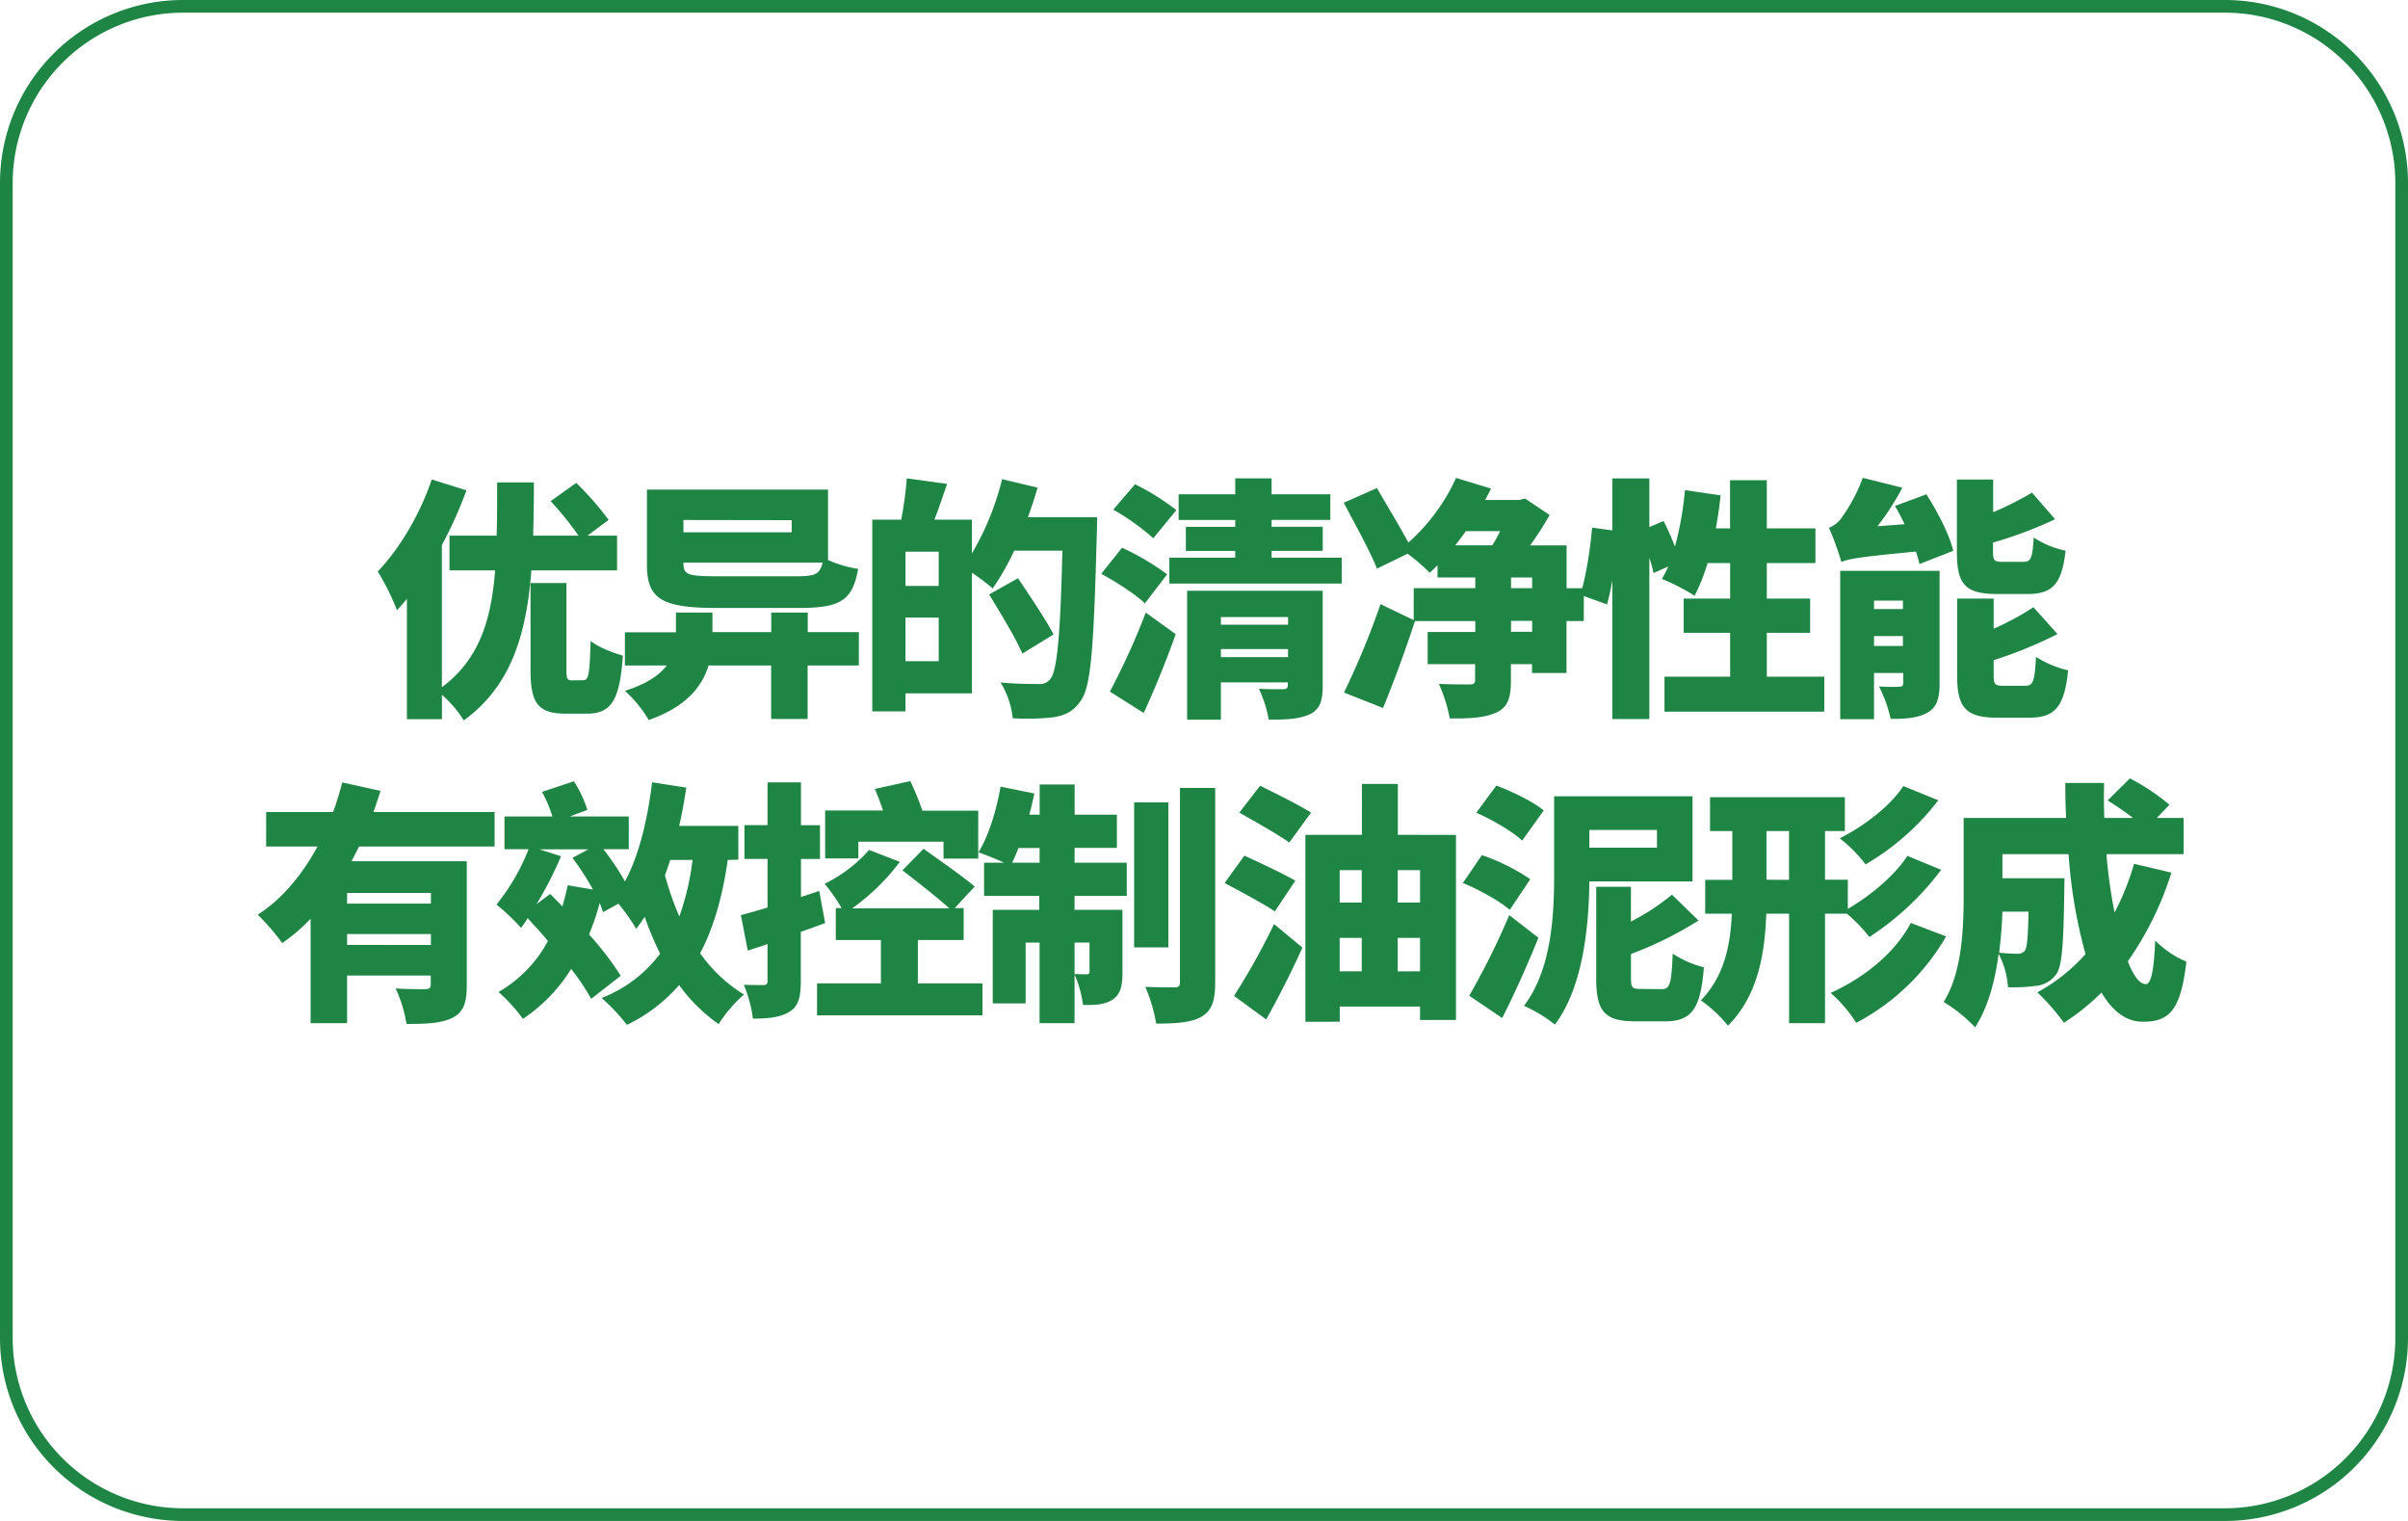 <svg id="图层_1" data-name="图层 1" xmlns="http://www.w3.org/2000/svg" viewBox="0 0 570 360"><defs><style>.cls-1{fill:#1f8544;}</style></defs><path class="cls-1" d="M526.69,3A40.35,40.35,0,0,1,567,43.31V316.69A40.35,40.35,0,0,1,526.69,357H43.31A40.35,40.35,0,0,1,3,316.69V43.31A40.35,40.35,0,0,1,43.31,3H526.69m0-3H43.31A43.31,43.31,0,0,0,0,43.31V316.69A43.31,43.31,0,0,0,43.31,360H526.69A43.31,43.31,0,0,0,570,316.69V43.31A43.31,43.31,0,0,0,526.69,0Z"/><path class="cls-1" d="M125.78,135c-1.14,14.94-4.68,27.3-16,35.52a26.67,26.67,0,0,0-5.16-6.06v5.76H96.32V141.74q-1.17,1.44-2.34,2.7a59.33,59.33,0,0,0-4.56-9.18c5.1-5.28,10-13.5,12.78-21.78l8.22,2.58A98.15,98.15,0,0,1,104.6,129v33.66c8.88-6.6,11.7-16,12.6-27.66H106.4v-8.22h11.16c.12-4,.12-8.22.12-12.6h8.7q0,6.48-.18,12.6h10.74a74,74,0,0,0-6.6-8.16l6.06-4.32a70.22,70.22,0,0,1,7.67,8.76l-5,3.72h7V135Zm12.29,26c1.27,0,1.5-1.32,1.74-9.3,1.68,1.44,5.4,2.88,7.63,3.48-.73,10.62-2.76,13.74-8.52,13.74h-5c-6.72,0-8.34-2.64-8.34-10.44V138h8.51v20.52c0,2.22.19,2.52,1.33,2.52Z"/><path class="cls-1" d="M203.29,157.52H191.18v12.66h-8.64V157.52H167.72c-1.5,4.92-5.22,9.78-14.16,12.9a29.33,29.33,0,0,0-5.64-6.9c5.16-1.62,8.16-3.72,9.9-6h-9.9v-7.86H160V145h8.64v4.62h13.92V145h8.64v4.62h12.11ZM169.7,143.9c-13,0-16.56-2.1-16.56-10.2V115.88H196v16.68a29.2,29.2,0,0,0,7.13,2.1c-1.32,7.5-4.2,9.24-14,9.24Zm-7.92-20.82V126H187.4v-2.88Zm26.76,13.32c4.31,0,5.52-.42,6.18-3.24H161.78v.3c0,2.58,1.14,2.94,7.92,2.94Z"/><path class="cls-1" d="M259.69,122.42s0,2.76-.06,3.78c-.72,26.7-1.32,36.42-3.84,39.72-1.85,2.64-3.72,3.36-6.35,3.84a55,55,0,0,1-9.72.24,20,20,0,0,0-2.88-8.46c3.84.36,7.43.36,9.06.36a3.07,3.07,0,0,0,2.64-1.08c1.73-1.86,2.46-10.68,2.94-30.48h-11.4a60.81,60.81,0,0,1-5.1,8.94,51.88,51.88,0,0,0-4.92-3.72v28.56H214.34v4.26h-7.86V123h6.84a81.18,81.18,0,0,0,1.32-9.78l9.54,1.32c-1,2.94-2,5.94-3,8.46h8.88v8a65,65,0,0,0,7.14-17.58l8.4,2c-.66,2.34-1.44,4.68-2.28,7Zm-37.49,8.16h-7.86v8.1h7.86Zm0,25.92V146.18h-7.86V156.5Zm19.8-1.8c-1.56-3.66-5.16-9.54-7.86-14l6.84-3.84c2.7,4.08,6.6,9.78,8.4,13.32Z"/><path class="cls-1" d="M271,142.82c-2.1-2.1-6.84-5.1-10.32-7l4.92-6.18a61.92,61.92,0,0,1,10.68,6.3Zm-8.28,20.88A169.64,169.64,0,0,0,271.22,145l7.08,5.1c-2.22,6.3-4.86,12.72-7.56,18.66ZM273,127.4a56.86,56.86,0,0,0-9.48-6.78l5.16-6a56.76,56.76,0,0,1,9.78,6.12ZM317.6,132v6.12H276.8V132h15.6V130.4H280.7v-5.7h11.7v-1.62H279V117H292.4v-3.78H301V117H314.9v6.06H301v1.62h12.11v5.7H301V132Zm-4.5,30.3c0,3.6-.66,5.64-3.12,6.78s-5.52,1.26-9.66,1.26A30,30,0,0,0,298,163c2.1.18,5,.12,5.76.12s1.08-.24,1.08-1v-.6H289v8.82h-8V139.82H313.1ZM289,146.06v1.8h15.9v-1.8Zm15.9,9.48v-1.92H289v1.92Z"/><path class="cls-1" d="M374.9,147h-4.09v12.3h-8.16v-2.1h-5v3.9c0,4.08-.72,6.3-3.48,7.56s-6.3,1.44-11,1.38a34.78,34.78,0,0,0-2.58-8.16c2.76.12,6.24.12,7.26.12s1.32-.24,1.32-1.08v-3.72H337.94v-7.62h11.28V147H334.94c-2.4,7.32-5,14.34-7.56,20.58l-9.24-3.66A190.19,190.19,0,0,0,326.78,143l7.86,3.78v-7.56h14.58V136.7h-8.94v-2.94c-.6.66-1.26,1.26-1.86,1.8a47.25,47.25,0,0,0-5.22-4.5l-7.26,3.54c-1.56-4-5.22-10.62-7.86-15.6l7.86-3.48c2.22,3.9,5.4,9.06,7.44,12.9a45.53,45.53,0,0,0,11.28-15.3l8.28,2.52c-.42.9-.9,1.8-1.38,2.7h8.1L361,118l5.82,3.9a83.28,83.28,0,0,1-4.62,7.2h8.63v10.14h4.09ZM347,125.72c-.84,1.14-1.68,2.28-2.52,3.36h8.76a35.2,35.2,0,0,0,1.86-3.36Zm10.68,13.5h5V136.7h-5Zm5,7.74h-5v2.58h5Z"/><path class="cls-1" d="M431.83,160.16v8.28H394v-8.28h15.54V149.78h-11v-8.1h11v-8.4h-5.34a45.23,45.23,0,0,1-3.06,7.74,52.09,52.09,0,0,0-7.74-4,26.85,26.85,0,0,0,1.5-2.94l-3.48,1.56a33.06,33.06,0,0,0-1-3.6v38.16h-8.76V137.3a55.89,55.89,0,0,1-1.26,5.76l-6.36-2.28c1.38-4.08,2.4-10.86,2.82-15.9l4.8.66v-12.3h8.76v11.52l3.36-1.44a61.77,61.77,0,0,1,2.7,6.06A76.77,76.77,0,0,0,398.84,116l8.46,1.26c-.3,2.64-.66,5.28-1.14,7.8h3.36v-11.4h8.7v11.4h11.51v8.22H418.22v8.4h10.26v8.1H418.22v10.38Z"/><path class="cls-1" d="M456,117c2.64,4.14,5.46,9.54,6.36,13.38l-8,3.12a25.16,25.16,0,0,0-.84-2.94c-13.44,1.26-16,1.74-17.64,2.46a71.83,71.83,0,0,0-2.94-8.1,6.33,6.33,0,0,0,3-2.4,39.12,39.12,0,0,0,5-9.42l9.36,2.34a62,62,0,0,1-5.88,9.12l6.42-.48c-.72-1.5-1.5-3-2.28-4.32Zm3.12,44.82c0,3.54-.66,5.64-2.94,6.9s-5.1,1.44-8.64,1.44a31.74,31.74,0,0,0-2.76-7.68,43.69,43.69,0,0,0,4.74.06c.72,0,1-.18,1-.9v-2.34H443.6v10.92h-8v-35.1h23.52ZM443.6,142.16v2h6.84v-2Zm6.84,10.74v-2.34H443.6v2.34Zm22.32-12.3c-7.74,0-9.54-2.46-9.54-10v-17.1h8.58v7.74A76.6,76.6,0,0,0,481,116.6l5.46,6.3a97.14,97.14,0,0,1-14.69,5.52v2.1c0,2.22.3,2.46,2.28,2.46H479c1.73,0,2.1-.84,2.4-5.76a21.73,21.73,0,0,0,7.55,3.12c-.89,8-3.18,10.26-9.05,10.26Zm6.66,21.72c1.85,0,2.22-1.08,2.52-6.84a24.5,24.5,0,0,0,7.61,3.18c-.9,8.7-3.11,11.22-9.29,11.22h-7.32c-7.74,0-9.66-2.46-9.66-10V141.68h8.64v7.14a65.12,65.12,0,0,0,9.42-5.1l5.69,6.36a101.72,101.72,0,0,1-15.11,6.18v3.54c0,2.28.35,2.52,2.39,2.52Z"/><path class="cls-1" d="M85,200.36c-.6,1.2-1.2,2.34-1.8,3.48h27.29v29.4c0,4-.72,6.36-3.42,7.68s-6.11,1.44-10.85,1.44a30.86,30.86,0,0,0-2.58-8.4c2.58.18,6.06.18,7,.18s1.32-.3,1.32-1.08V230.9H82.16v11.28H73.52V217.46a41.06,41.06,0,0,1-6.72,5.76A51.36,51.36,0,0,0,61,216.5c6-3.84,10.68-9.72,14.16-16.14H63V192.2H78.86c.84-2.34,1.56-4.74,2.16-7l9.06,2c-.54,1.68-1.08,3.3-1.68,5h28.67v8.16Zm17,11H82.16v2.52H102Zm0,12.3v-2.58H82.16v2.58Z"/><path class="cls-1" d="M172.27,203.54c-1.25,8.76-3.36,16.08-6.54,22.08a35.06,35.06,0,0,0,10.38,9.78,32.32,32.32,0,0,0-6,7,39.23,39.23,0,0,1-9.35-9.24,38.42,38.42,0,0,1-12.36,9.42,45.15,45.15,0,0,0-6-6.36,31.41,31.41,0,0,0,13.86-10.5,75.65,75.65,0,0,1-3.66-8.7c-.66,1-1.32,1.92-2,2.82a48.73,48.73,0,0,0-4.2-5.94l-3.66,2c-.18-.66-.48-1.38-.78-2.16a63.6,63.6,0,0,1-2.52,7.44,72.65,72.65,0,0,1,7.5,9.78l-7,5.46a53.79,53.79,0,0,0-4.74-7.08,39,39,0,0,1-11.4,11.82A41,41,0,0,0,118,234.8a30.58,30.58,0,0,0,11.7-12.06c-1.56-1.92-3.24-3.72-4.8-5.4a25,25,0,0,1-1.56,2.28,51.18,51.18,0,0,0-5.82-5.52A49.25,49.25,0,0,0,125.12,201h-5.7v-7.74h11.34a30.77,30.77,0,0,0-2.46-5.82l7.56-2.52a29.73,29.73,0,0,1,3.18,6.78l-4.2,1.56h14V201h-6a64.89,64.89,0,0,1,5.1,7.62c3.36-6.24,5.34-14.64,6.42-23.46l8.1,1.26c-.48,3.06-1,6.12-1.69,9.06h14v8Zm-31.91,7a64.24,64.24,0,0,0-4.86-7.5l3.78-2H127.7l5.1,1.62A84.66,84.66,0,0,1,127,214l3.24-2.4c.9.9,1.92,1.92,2.88,2.94q.72-2.43,1.26-5Zm18.3-7c-.42,1.2-.78,2.4-1.26,3.6a68.49,68.49,0,0,0,3.41,9.78,62.64,62.64,0,0,0,3.13-13.38Z"/><path class="cls-1" d="M195.32,218.48c-1.86.72-3.84,1.38-5.76,2.1v11.58c0,3.78-.54,5.94-2.58,7.26s-4.86,1.68-8.76,1.68a29.73,29.73,0,0,0-2.16-8c1.92.06,3.9.06,4.62.06s1-.24,1-1v-8.7L177,225l-1.62-8.4c1.8-.48,4-1.08,6.3-1.8V203.3h-5.46v-8h5.46V185.18h7.92v10.14h4.5v8h-4.5v9l4.32-1.44Zm37.25,14.28v7.56H193.4v-7.56h15.12V222.5H197.84v-7.56h1.38a45.89,45.89,0,0,0-4-5.76,33.74,33.74,0,0,0,10.5-8L213,204a51.61,51.61,0,0,1-11.28,11h23c-2.76-2.52-7.62-6.3-11.1-9l5-5.1c3.6,2.58,9.29,6.54,12.11,8.94L226,214.94h2.11v7.56H217.27v10.26Zm-29.39-29.58h-7.86V191.84H209a50.29,50.29,0,0,0-1.92-5.1l8.4-1.86a71.67,71.67,0,0,1,2.87,7h13.21v11.34h-8.22v-4H203.18Z"/><path class="cls-1" d="M254.36,204.2h12.36v7.86H254.36v3.3H265.7v14.76c0,3.18-.42,5.22-2.34,6.48s-4.2,1.32-7,1.26a26.3,26.3,0,0,0-2-7.2v11.52h-8.28V223.1h-3.3v14.4H235V215.36h11v-3.3H232.94V204.2h4.74c-1.92-.9-4.5-1.92-6.06-2.46,2.34-3.78,4.26-9.9,5.22-15.54l8,1.62c-.36,1.68-.72,3.36-1.2,5h2.46v-7.14h8.28v7.14h10v7.86h-10Zm-8.28,0v-3.48h-5c-.48,1.26-1,2.46-1.5,3.48Zm8.28,18.9v7.44c1.14.06,2.4.06,2.88.06s.66-.12.66-.66V223.1Zm22.2,1.14h-8.1V189.92h8.1Zm11.09-37.74v46c0,4.38-.78,6.66-3.17,8.1s-6.06,1.68-10.8,1.68a37.68,37.68,0,0,0-2.58-8.7c2.88.12,5.88.12,6.9.12s1.31-.3,1.31-1.26V186.5Z"/><path class="cls-1" d="M301.76,215.72c-2.64-1.8-8.22-4.74-11.88-6.72l4.68-6.48c3.48,1.62,9.24,4.26,12.06,5.94Zm-9.66,20a157.2,157.2,0,0,0,9.48-17l6.72,5.58c-2.58,5.7-5.52,11.52-8.58,17Zm13.08-36.3c-2.58-1.86-8.16-5-11.82-7.08l4.92-6.36c3.54,1.74,9.24,4.56,12.06,6.36Zm39.47-1.8v43.8h-8.51v-3.18h-19v3.6H309V197.6h13.38V185.54h8.51V197.6Zm-27.53,8.34v7.68h5.22v-7.68Zm0,23.94h5.22V222h-5.22Zm13.73-23.94v7.68h5.29v-7.68Zm5.29,23.94V222h-5.29v7.92Z"/><path class="cls-1" d="M357.38,215.36c-2.28-2-7.26-4.8-11.1-6.36l4.5-6.6a48.64,48.64,0,0,1,11.46,5.7Zm6.78,6.6c-2.58,6.36-5.52,13-8.58,19l-7.8-5.28a176.36,176.36,0,0,0,9.48-19.08Zm-3.84-23c-2.22-2.1-7.08-4.92-10.86-6.6l4.74-6.42c3.72,1.38,8.76,3.84,11.22,5.88Zm15.9,9.66c-.12,10.5-1.44,25-8.16,33.9a33.07,33.07,0,0,0-7.32-4.44c6.6-8.7,7.14-21.66,7.14-31v-18.6h32.76v20.16Zm0-12.18v4.2h16v-4.2Zm17.16,37.68c1.92,0,2.27-1.26,2.57-8.4a24.25,24.25,0,0,0,7.38,3.24c-.77,9.9-2.93,12.78-9.18,12.78h-7.07c-7.38,0-9.24-2.46-9.24-10.26V209.9h8.22v8.22a52.32,52.32,0,0,0,9.71-6.36l6.3,6.12a86.13,86.13,0,0,1-16,7.92v5.58c0,2.4.24,2.7,2.28,2.7Z"/><path class="cls-1" d="M432,216.26v25.92H423.5V216.26h-5.4c-.36,9.72-2,19.38-9.06,26.52a32.15,32.15,0,0,0-6.42-6c5.52-5.7,7-13,7.32-20.52h-6.3v-8h6.42V196.7h-5.28v-8H436.7v8H432v11.52h5.4v6.9c5.16-3,11-7.74,14.1-12.54l8,3.3a66.29,66.29,0,0,1-17,15.9,35.08,35.08,0,0,0-5.34-5.52Zm-8.52-8V196.7h-5.34v11.52Zm37.19,13.38a53.17,53.17,0,0,1-21.29,20.46,31.69,31.69,0,0,0-6.06-7.08c7.62-3.42,15.12-9.24,19-16.56Zm-1.86-32.22a59.15,59.15,0,0,1-17.21,15.18,33,33,0,0,0-6.12-6.18c5.46-2.7,11.88-7.5,15.06-12.36Z"/><path class="cls-1" d="M514,206.54a76.43,76.43,0,0,1-10.32,21c1.32,3.42,2.82,5.4,4.26,5.4,1.19,0,1.92-3,2.22-10.32a23.14,23.14,0,0,0,7.38,5c-1.33,11.7-4.15,14.22-10.33,14.22-4,0-7.19-2.58-9.77-6.9a53.25,53.25,0,0,1-8.88,7.14,53.6,53.6,0,0,0-6.3-7.2,41.77,41.77,0,0,0,11.4-9.06,118.07,118.07,0,0,1-4-23.64H474v5.7h14.7s-.06,2.1-.06,3.06c-.18,12.24-.48,17.76-1.92,19.68a6.68,6.68,0,0,1-4.5,2.7,43.74,43.74,0,0,1-6.9.36,20.33,20.33,0,0,0-2.22-7.92c-.84,6.36-2.52,12.78-5.58,17.4a35.5,35.5,0,0,0-7.44-6c4.44-7.08,4.74-17.7,4.74-25.56v-18h24.24q-.18-4.14-.18-8.28h9.18c-.06,2.76-.06,5.52.06,8.28h6.78c-1.86-1.44-4.15-3-6-4.14l5.27-5.22a50.87,50.87,0,0,1,9.37,6.24l-3,3.12h6.35v8.58H498.62a123.53,123.53,0,0,0,1.92,13.8,60.88,60.88,0,0,0,4.61-11.52Zm-40,9.24c-.12,3.06-.36,6.36-.78,9.72,1.8.18,3.36.24,4.32.24a2,2,0,0,0,1.8-.78c.48-.72.72-3.18.84-9.18Z"/></svg>